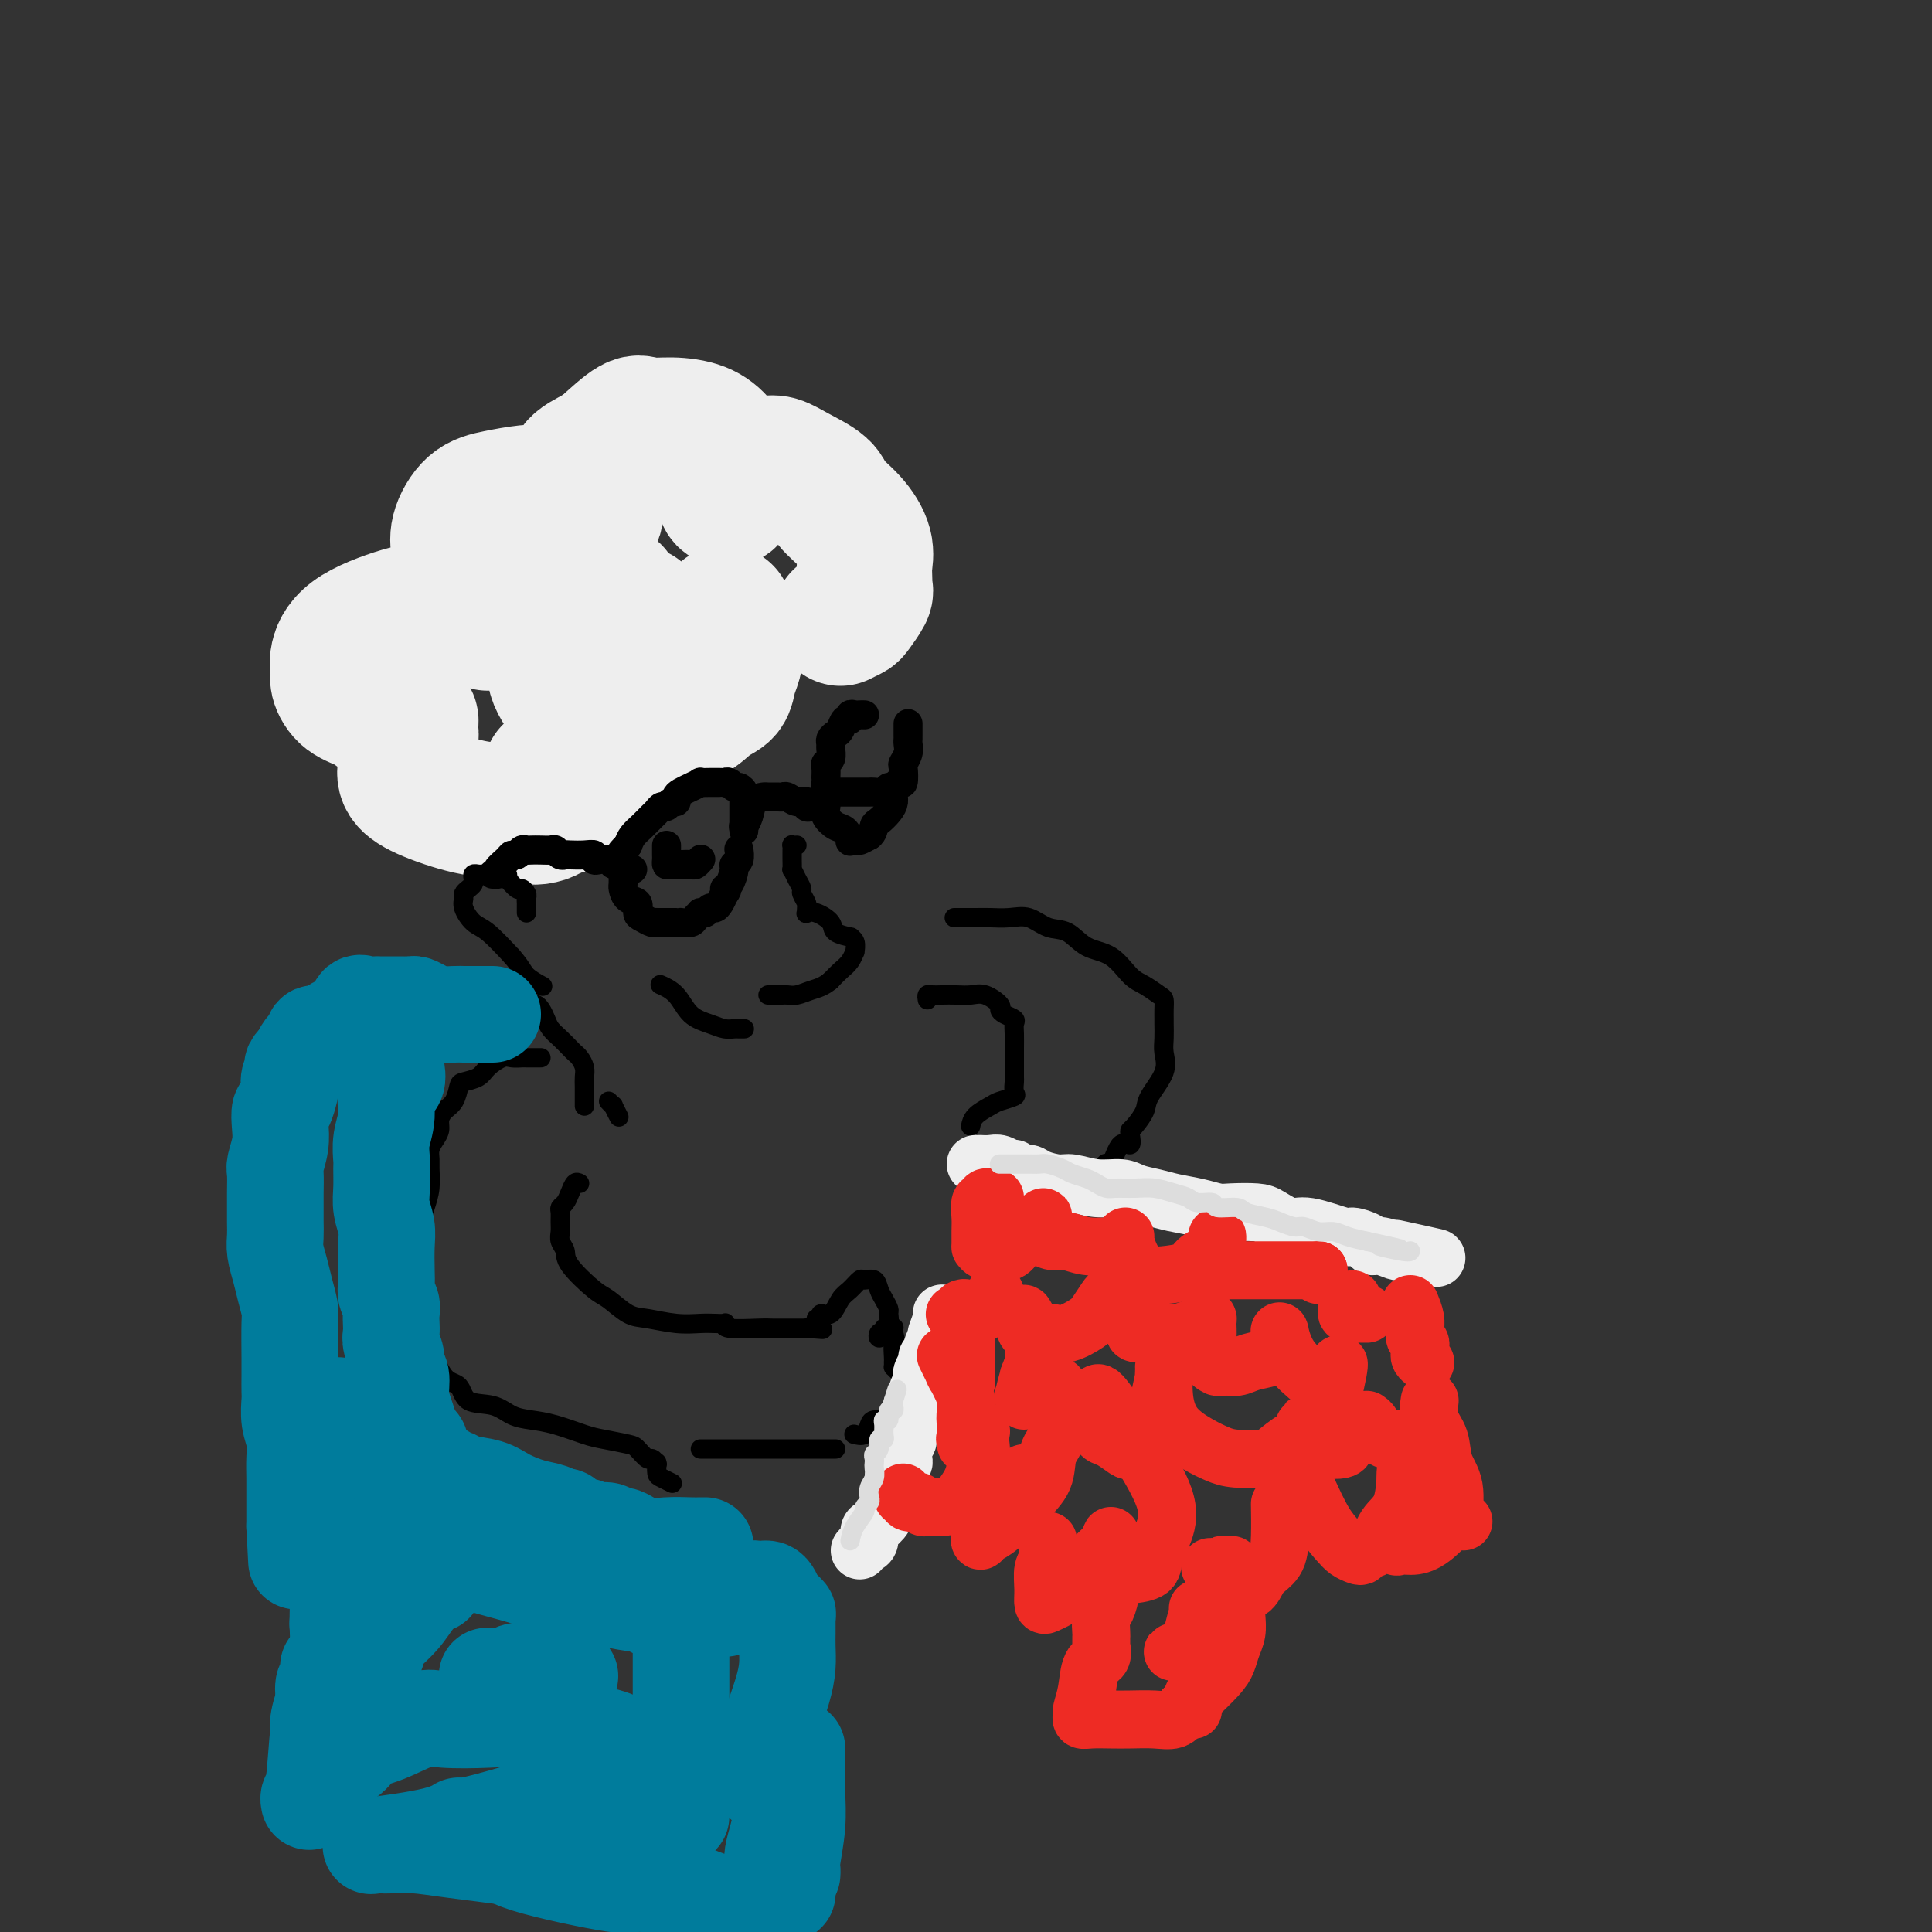 <svg viewBox='0 0 400 400' version='1.1' xmlns='http://www.w3.org/2000/svg' xmlns:xlink='http://www.w3.org/1999/xlink'><rect x="0" y="0" width="400" height="400" fill="#333333" stroke="none"/><g fill='none' stroke='rgb(238,238,238)' stroke-width='28' stroke-linecap='round' stroke-linejoin='round'><path d='M174,128c0.793,-0.394 1.585,-0.787 2,-1c0.415,-0.213 0.451,-0.245 1,-1c0.549,-0.755 1.611,-2.231 2,-3c0.389,-0.769 0.106,-0.830 0,-1c-0.106,-0.170 -0.036,-0.450 0,-1c0.036,-0.550 0.038,-1.372 0,-2c-0.038,-0.628 -0.115,-1.063 0,-2c0.115,-0.937 0.422,-2.376 0,-4c-0.422,-1.624 -1.572,-3.434 -3,-5c-1.428,-1.566 -3.133,-2.889 -4,-4c-0.867,-1.111 -0.897,-2.010 -2,-3c-1.103,-0.990 -3.279,-2.070 -5,-3c-1.721,-0.930 -2.987,-1.711 -4,-2c-1.013,-0.289 -1.773,-0.085 -3,0c-1.227,0.085 -2.921,0.053 -4,0c-1.079,-0.053 -1.544,-0.126 -2,0c-0.456,0.126 -0.903,0.453 -1,1c-0.097,0.547 0.156,1.315 0,2c-0.156,0.685 -0.720,1.286 -1,2c-0.280,0.714 -0.276,1.542 0,2c0.276,0.458 0.824,0.547 1,0c0.176,-0.547 -0.020,-1.730 0,-3c0.020,-1.270 0.255,-2.626 0,-4c-0.255,-1.374 -0.999,-2.764 -2,-4c-1.001,-1.236 -2.257,-2.317 -4,-3c-1.743,-0.683 -3.972,-0.966 -6,-1c-2.028,-0.034 -3.854,0.183 -5,0c-1.146,-0.183 -1.613,-0.767 -3,0c-1.387,0.767 -3.693,2.883 -6,5'/><path d='M125,93c-1.956,1.292 -3.845,2.023 -5,3c-1.155,0.977 -1.575,2.199 -2,4c-0.425,1.801 -0.856,4.181 -1,5c-0.144,0.819 -0.003,0.076 0,0c0.003,-0.076 -0.134,0.513 0,1c0.134,0.487 0.537,0.870 1,1c0.463,0.130 0.984,0.008 2,0c1.016,-0.008 2.528,0.099 3,0c0.472,-0.099 -0.094,-0.406 0,-1c0.094,-0.594 0.848,-1.477 0,-2c-0.848,-0.523 -3.297,-0.687 -5,-1c-1.703,-0.313 -2.660,-0.776 -4,-1c-1.340,-0.224 -3.063,-0.209 -5,0c-1.937,0.209 -4.089,0.612 -6,1c-1.911,0.388 -3.583,0.761 -5,2c-1.417,1.239 -2.581,3.344 -3,5c-0.419,1.656 -0.094,2.863 0,4c0.094,1.137 -0.041,2.203 0,4c0.041,1.797 0.260,4.324 1,6c0.740,1.676 2.003,2.501 3,3c0.997,0.499 1.730,0.673 2,1c0.270,0.327 0.077,0.808 0,1c-0.077,0.192 -0.039,0.096 0,0'/><path d='M87,127c-0.257,-0.323 -0.515,-0.646 -3,0c-2.485,0.646 -7.198,2.260 -10,4c-2.802,1.740 -3.694,3.607 -4,5c-0.306,1.393 -0.025,2.313 0,3c0.025,0.687 -0.207,1.140 0,2c0.207,0.860 0.853,2.125 2,3c1.147,0.875 2.793,1.359 4,2c1.207,0.641 1.973,1.439 3,2c1.027,0.561 2.314,0.886 3,1c0.686,0.114 0.772,0.019 1,0c0.228,-0.019 0.598,0.040 1,0c0.402,-0.040 0.836,-0.177 1,0c0.164,0.177 0.059,0.669 0,1c-0.059,0.331 -0.070,0.500 0,1c0.070,0.500 0.223,1.330 0,2c-0.223,0.670 -0.820,1.181 -1,2c-0.180,0.819 0.057,1.945 0,3c-0.057,1.055 -0.409,2.037 0,3c0.409,0.963 1.579,1.905 4,3c2.421,1.095 6.092,2.343 9,3c2.908,0.657 5.052,0.721 7,1c1.948,0.279 3.699,0.771 5,1c1.301,0.229 2.153,0.193 3,0c0.847,-0.193 1.691,-0.543 2,-1c0.309,-0.457 0.083,-1.020 0,-2c-0.083,-0.980 -0.022,-2.376 0,-3c0.022,-0.624 0.006,-0.476 0,-1c-0.006,-0.524 -0.002,-1.721 0,-2c0.002,-0.279 0.001,0.361 0,1'/><path d='M114,161c-0.001,-0.486 -0.003,0.798 0,1c0.003,0.202 0.011,-0.678 0,0c-0.011,0.678 -0.041,2.913 0,4c0.041,1.087 0.153,1.025 0,1c-0.153,-0.025 -0.571,-0.014 0,0c0.571,0.014 2.131,0.031 3,0c0.869,-0.031 1.048,-0.109 2,-1c0.952,-0.891 2.675,-2.594 4,-4c1.325,-1.406 2.250,-2.514 3,-4c0.750,-1.486 1.326,-3.350 2,-5c0.674,-1.650 1.448,-3.086 2,-4c0.552,-0.914 0.882,-1.308 1,-2c0.118,-0.692 0.022,-1.683 0,-2c-0.022,-0.317 0.029,0.041 0,1c-0.029,0.959 -0.140,2.519 0,3c0.140,0.481 0.529,-0.116 1,0c0.471,0.116 1.023,0.944 2,1c0.977,0.056 2.380,-0.659 4,-1c1.620,-0.341 3.457,-0.308 5,-1c1.543,-0.692 2.791,-2.108 4,-3c1.209,-0.892 2.377,-1.259 3,-2c0.623,-0.741 0.699,-1.855 1,-3c0.301,-1.145 0.827,-2.320 1,-3c0.173,-0.680 -0.006,-0.865 0,-2c0.006,-1.135 0.198,-3.219 0,-4c-0.198,-0.781 -0.785,-0.259 -1,0c-0.215,0.259 -0.058,0.255 -1,0c-0.942,-0.255 -2.984,-0.761 -4,-1c-1.016,-0.239 -1.004,-0.211 -1,0c0.004,0.211 0.002,0.606 0,1'/><path d='M145,131c-1.114,-0.029 -0.400,-0.103 0,0c0.400,0.103 0.486,0.381 1,0c0.514,-0.381 1.457,-1.422 2,-2c0.543,-0.578 0.685,-0.694 1,-1c0.315,-0.306 0.804,-0.802 1,-1c0.196,-0.198 0.098,-0.099 0,0'/><path d='M127,123c0.016,-0.309 0.031,-0.619 0,0c-0.031,0.619 -0.110,2.166 0,3c0.110,0.834 0.408,0.956 1,1c0.592,0.044 1.479,0.012 2,0c0.521,-0.012 0.676,-0.003 1,0c0.324,0.003 0.818,0.001 1,0c0.182,-0.001 0.052,-0.000 0,0c-0.052,0.000 -0.026,0.000 0,0'/><path d='M127,125c-0.778,0.627 -1.556,1.255 -3,2c-1.444,0.745 -3.553,1.609 -5,3c-1.447,1.391 -2.233,3.311 -3,5c-0.767,1.689 -1.514,3.147 -1,5c0.514,1.853 2.290,4.101 3,5c0.710,0.899 0.355,0.450 0,0'/></g>
<g fill='none' stroke='rgb(0,0,0)' stroke-width='6' stroke-linecap='round' stroke-linejoin='round'><path d='M179,148c-0.341,-0.009 -0.683,-0.018 -1,0c-0.317,0.018 -0.610,0.064 -1,0c-0.390,-0.064 -0.878,-0.239 -1,0c-0.122,0.239 0.121,0.890 0,1c-0.121,0.110 -0.607,-0.321 -1,0c-0.393,0.321 -0.694,1.394 -1,2c-0.306,0.606 -0.617,0.743 -1,1c-0.383,0.257 -0.838,0.632 -1,1c-0.162,0.368 -0.029,0.728 0,1c0.029,0.272 -0.045,0.458 0,1c0.045,0.542 0.208,1.442 0,2c-0.208,0.558 -0.788,0.775 -1,1c-0.212,0.225 -0.057,0.460 0,1c0.057,0.540 0.015,1.387 0,2c-0.015,0.613 -0.004,0.993 0,1c0.004,0.007 -0.001,-0.361 0,0c0.001,0.361 0.006,1.449 0,2c-0.006,0.551 -0.023,0.566 0,1c0.023,0.434 0.087,1.287 0,2c-0.087,0.713 -0.325,1.287 0,2c0.325,0.713 1.215,1.564 2,2c0.785,0.436 1.467,0.457 2,1c0.533,0.543 0.919,1.607 1,2c0.081,0.393 -0.143,0.116 0,0c0.143,-0.116 0.654,-0.070 1,0c0.346,0.070 0.527,0.163 1,0c0.473,-0.163 1.236,-0.581 2,-1'/><path d='M180,173c0.813,-0.572 0.844,-1.504 1,-2c0.156,-0.496 0.437,-0.558 1,-1c0.563,-0.442 1.408,-1.264 2,-2c0.592,-0.736 0.929,-1.385 1,-2c0.071,-0.615 -0.126,-1.197 0,-2c0.126,-0.803 0.573,-1.829 1,-2c0.427,-0.171 0.832,0.512 1,0c0.168,-0.512 0.097,-2.217 0,-3c-0.097,-0.783 -0.222,-0.642 0,-1c0.222,-0.358 0.792,-1.214 1,-2c0.208,-0.786 0.056,-1.504 0,-2c-0.056,-0.496 -0.015,-0.772 0,-1c0.015,-0.228 0.004,-0.407 0,-1c-0.004,-0.593 -0.001,-1.598 0,-2c0.001,-0.402 0.001,-0.201 0,0'/><path d='M168,167c-0.469,0.121 -0.938,0.243 -1,0c-0.062,-0.243 0.283,-0.850 0,-1c-0.283,-0.150 -1.193,0.156 -2,0c-0.807,-0.156 -1.511,-0.774 -2,-1c-0.489,-0.226 -0.765,-0.059 -1,0c-0.235,0.059 -0.430,0.011 -1,0c-0.570,-0.011 -1.515,0.015 -2,0c-0.485,-0.015 -0.508,-0.070 -1,0c-0.492,0.070 -1.451,0.266 -2,1c-0.549,0.734 -0.686,2.005 -1,3c-0.314,0.995 -0.804,1.713 -1,2c-0.196,0.287 -0.098,0.144 0,0'/><path d='M154,172c0.000,-0.439 0.000,-0.878 0,-1c-0.000,-0.122 -0.000,0.073 0,0c0.000,-0.073 0.000,-0.415 0,-1c-0.000,-0.585 -0.000,-1.414 0,-2c0.000,-0.586 0.001,-0.930 0,-1c-0.001,-0.070 -0.003,0.135 0,0c0.003,-0.135 0.012,-0.610 0,-1c-0.012,-0.390 -0.044,-0.697 0,-1c0.044,-0.303 0.166,-0.603 0,-1c-0.166,-0.397 -0.618,-0.891 -1,-1c-0.382,-0.109 -0.693,0.167 -1,0c-0.307,-0.167 -0.609,-0.777 -1,-1c-0.391,-0.223 -0.869,-0.060 -1,0c-0.131,0.060 0.086,0.015 0,0c-0.086,-0.015 -0.474,-0.001 -1,0c-0.526,0.001 -1.191,-0.011 -2,0c-0.809,0.011 -1.762,0.044 -2,0c-0.238,-0.044 0.238,-0.165 0,0c-0.238,0.165 -1.191,0.618 -2,1c-0.809,0.382 -1.474,0.695 -2,1c-0.526,0.305 -0.915,0.603 -1,1c-0.085,0.397 0.132,0.894 0,1c-0.132,0.106 -0.612,-0.180 -1,0c-0.388,0.180 -0.684,0.825 -1,1c-0.316,0.175 -0.652,-0.119 -1,0c-0.348,0.119 -0.709,0.651 -1,1c-0.291,0.349 -0.511,0.516 -1,1c-0.489,0.484 -1.247,1.284 -2,2c-0.753,0.716 -1.501,1.347 -2,2c-0.499,0.653 -0.750,1.326 -1,2'/><path d='M130,175c-2.547,2.416 -1.415,1.956 -1,2c0.415,0.044 0.111,0.593 0,1c-0.111,0.407 -0.030,0.671 0,1c0.030,0.329 0.010,0.722 0,1c-0.010,0.278 -0.009,0.441 0,1c0.009,0.559 0.026,1.516 0,2c-0.026,0.484 -0.096,0.497 0,1c0.096,0.503 0.358,1.498 1,2c0.642,0.502 1.665,0.513 2,1c0.335,0.487 -0.017,1.451 0,2c0.017,0.549 0.404,0.683 1,1c0.596,0.317 1.403,0.817 2,1c0.597,0.183 0.986,0.049 1,0c0.014,-0.049 -0.346,-0.013 0,0c0.346,0.013 1.397,0.003 2,0c0.603,-0.003 0.757,-0.000 1,0c0.243,0.000 0.576,-0.003 1,0c0.424,0.003 0.941,0.011 1,0c0.059,-0.011 -0.339,-0.042 0,0c0.339,0.042 1.414,0.156 2,0c0.586,-0.156 0.682,-0.582 1,-1c0.318,-0.418 0.859,-0.829 1,-1c0.141,-0.171 -0.117,-0.100 0,0c0.117,0.100 0.609,0.231 1,0c0.391,-0.231 0.682,-0.825 1,-1c0.318,-0.175 0.662,0.068 1,0c0.338,-0.068 0.668,-0.448 1,-1c0.332,-0.552 0.666,-1.276 1,-2'/><path d='M150,185c1.040,-1.139 0.139,-0.986 0,-1c-0.139,-0.014 0.485,-0.193 1,-1c0.515,-0.807 0.923,-2.241 1,-3c0.077,-0.759 -0.175,-0.843 0,-1c0.175,-0.157 0.778,-0.389 1,-1c0.222,-0.611 0.063,-1.603 0,-2c-0.063,-0.397 -0.032,-0.198 0,0'/><path d='M131,180c-0.333,-0.032 -0.666,-0.065 -1,0c-0.334,0.065 -0.670,0.227 -1,0c-0.330,-0.227 -0.653,-0.845 -1,-1c-0.347,-0.155 -0.719,0.151 -1,0c-0.281,-0.151 -0.472,-0.758 -1,-1c-0.528,-0.242 -1.392,-0.117 -2,0c-0.608,0.117 -0.961,0.227 -1,0c-0.039,-0.227 0.235,-0.792 0,-1c-0.235,-0.208 -0.980,-0.060 -2,0c-1.020,0.060 -2.314,0.030 -3,0c-0.686,-0.030 -0.764,-0.061 -1,0c-0.236,0.061 -0.630,0.212 -1,0c-0.370,-0.212 -0.715,-0.789 -1,-1c-0.285,-0.211 -0.510,-0.058 -1,0c-0.490,0.058 -1.244,0.019 -2,0c-0.756,-0.019 -1.512,-0.020 -2,0c-0.488,0.020 -0.707,0.060 -1,0c-0.293,-0.060 -0.661,-0.220 -1,0c-0.339,0.220 -0.650,0.819 -1,1c-0.350,0.181 -0.738,-0.057 -1,0c-0.262,0.057 -0.396,0.407 -1,1c-0.604,0.593 -1.677,1.427 -2,2c-0.323,0.573 0.105,0.885 0,1c-0.105,0.115 -0.744,0.033 -1,0c-0.256,-0.033 -0.128,-0.016 0,0'/><path d='M138,175c0.001,0.332 0.002,0.663 0,1c-0.002,0.337 -0.007,0.679 0,1c0.007,0.321 0.024,0.622 0,1c-0.024,0.378 -0.091,0.833 0,1c0.091,0.167 0.339,0.046 1,0c0.661,-0.046 1.736,-0.016 2,0c0.264,0.016 -0.283,0.018 0,0c0.283,-0.018 1.395,-0.056 2,0c0.605,0.056 0.701,0.207 1,0c0.299,-0.207 0.800,-0.774 1,-1c0.200,-0.226 0.100,-0.113 0,0'/><path d='M174,164c0.302,-0.000 0.605,-0.000 1,0c0.395,0.000 0.883,0.000 1,0c0.117,-0.000 -0.139,-0.000 0,0c0.139,0.000 0.671,0.001 1,0c0.329,-0.001 0.456,-0.004 1,0c0.544,0.004 1.505,0.015 2,0c0.495,-0.015 0.524,-0.056 1,0c0.476,0.056 1.397,0.207 2,0c0.603,-0.207 0.886,-0.774 1,-1c0.114,-0.226 0.057,-0.113 0,0'/></g>
<g fill='none' stroke='rgb(0,0,0)' stroke-width='4' stroke-linecap='round' stroke-linejoin='round'><path d='M165,175c-0.423,0.023 -0.845,0.046 -1,0c-0.155,-0.046 -0.041,-0.162 0,0c0.041,0.162 0.010,0.602 0,1c-0.010,0.398 -0.000,0.753 0,1c0.000,0.247 -0.010,0.385 0,1c0.010,0.615 0.040,1.708 0,2c-0.040,0.292 -0.151,-0.216 0,0c0.151,0.216 0.562,1.157 1,2c0.438,0.843 0.902,1.589 1,2c0.098,0.411 -0.171,0.489 0,1c0.171,0.511 0.782,1.456 1,2c0.218,0.544 0.041,0.687 0,1c-0.041,0.313 0.052,0.794 0,1c-0.052,0.206 -0.251,0.136 0,0c0.251,-0.136 0.952,-0.338 2,0c1.048,0.338 2.442,1.217 3,2c0.558,0.783 0.279,1.472 1,2c0.721,0.528 2.443,0.896 3,1c0.557,0.104 -0.049,-0.057 0,0c0.049,0.057 0.753,0.333 1,1c0.247,0.667 0.036,1.726 0,2c-0.036,0.274 0.104,-0.236 0,0c-0.104,0.236 -0.451,1.217 -1,2c-0.549,0.783 -1.300,1.366 -2,2c-0.700,0.634 -1.350,1.317 -2,2'/><path d='M172,203c-1.527,1.321 -2.843,1.622 -4,2c-1.157,0.378 -2.155,0.833 -3,1c-0.845,0.167 -1.537,0.045 -2,0c-0.463,-0.045 -0.699,-0.012 -1,0c-0.301,0.012 -0.668,0.003 -1,0c-0.332,-0.003 -0.628,-0.001 -1,0c-0.372,0.001 -0.821,0.000 -1,0c-0.179,-0.000 -0.090,-0.000 0,0'/><path d='M154,213c0.095,-0.002 0.189,-0.003 0,0c-0.189,0.003 -0.662,0.011 -1,0c-0.338,-0.011 -0.540,-0.040 -1,0c-0.460,0.040 -1.178,0.151 -2,0c-0.822,-0.151 -1.748,-0.562 -3,-1c-1.252,-0.438 -2.830,-0.901 -4,-2c-1.170,-1.099 -1.930,-2.834 -3,-4c-1.070,-1.166 -2.448,-1.762 -3,-2c-0.552,-0.238 -0.276,-0.119 0,0'/><path d='M109,189c-0.002,-0.334 -0.004,-0.668 0,-1c0.004,-0.332 0.013,-0.661 0,-1c-0.013,-0.339 -0.050,-0.687 0,-1c0.050,-0.313 0.185,-0.591 0,-1c-0.185,-0.409 -0.690,-0.951 -1,-1c-0.310,-0.049 -0.426,0.393 -1,0c-0.574,-0.393 -1.605,-1.622 -2,-2c-0.395,-0.378 -0.152,0.095 0,0c0.152,-0.095 0.213,-0.757 0,-1c-0.213,-0.243 -0.701,-0.065 -1,0c-0.299,0.065 -0.409,0.018 -1,0c-0.591,-0.018 -1.665,-0.006 -2,0c-0.335,0.006 0.068,0.004 0,0c-0.068,-0.004 -0.606,-0.012 -1,0c-0.394,0.012 -0.644,0.045 -1,0c-0.356,-0.045 -0.817,-0.167 -1,0c-0.183,0.167 -0.087,0.621 0,1c0.087,0.379 0.165,0.681 0,1c-0.165,0.319 -0.575,0.656 -1,1c-0.425,0.344 -0.867,0.695 -1,1c-0.133,0.305 0.042,0.565 0,1c-0.042,0.435 -0.300,1.044 0,2c0.300,0.956 1.158,2.257 2,3c0.842,0.743 1.669,0.926 3,2c1.331,1.074 3.165,3.037 5,5'/><path d='M106,198c2.048,2.333 2.167,3.167 3,4c0.833,0.833 2.381,1.667 3,2c0.619,0.333 0.310,0.167 0,0'/><path d='M110,208c0.335,-0.065 0.670,-0.131 1,0c0.330,0.131 0.655,0.458 1,1c0.345,0.542 0.708,1.297 1,2c0.292,0.703 0.512,1.353 1,2c0.488,0.647 1.245,1.289 2,2c0.755,0.711 1.509,1.489 2,2c0.491,0.511 0.720,0.756 1,1c0.280,0.244 0.611,0.489 1,1c0.389,0.511 0.836,1.288 1,2c0.164,0.712 0.044,1.357 0,2c-0.044,0.643 -0.012,1.283 0,2c0.012,0.717 0.003,1.512 0,2c-0.003,0.488 -0.001,0.670 0,1c0.001,0.330 0.000,0.809 0,1c-0.000,0.191 -0.000,0.096 0,0'/><path d='M126,228c0.452,0.482 0.905,0.964 1,1c0.095,0.036 -0.167,-0.375 0,0c0.167,0.375 0.762,1.536 1,2c0.238,0.464 0.119,0.232 0,0'/><path d='M112,219c-0.302,-0.000 -0.605,-0.000 -1,0c-0.395,0.000 -0.883,0.000 -1,0c-0.117,-0.000 0.135,-0.002 0,0c-0.135,0.002 -0.659,0.006 -1,0c-0.341,-0.006 -0.499,-0.023 -1,0c-0.501,0.023 -1.346,0.087 -2,0c-0.654,-0.087 -1.117,-0.323 -2,0c-0.883,0.323 -2.186,1.207 -3,2c-0.814,0.793 -1.139,1.497 -2,2c-0.861,0.503 -2.259,0.806 -3,1c-0.741,0.194 -0.825,0.278 -1,1c-0.175,0.722 -0.442,2.080 -1,3c-0.558,0.920 -1.407,1.401 -2,2c-0.593,0.599 -0.929,1.316 -1,2c-0.071,0.684 0.124,1.336 0,2c-0.124,0.664 -0.569,1.339 -1,2c-0.431,0.661 -0.850,1.310 -1,2c-0.150,0.690 -0.030,1.423 0,2c0.030,0.577 -0.030,0.997 0,2c0.030,1.003 0.152,2.589 0,4c-0.152,1.411 -0.577,2.646 -1,4c-0.423,1.354 -0.846,2.827 -1,4c-0.154,1.173 -0.041,2.047 0,3c0.041,0.953 0.011,1.985 0,3c-0.011,1.015 -0.003,2.011 0,3c0.003,0.989 0.001,1.969 0,3c-0.001,1.031 -0.000,2.111 0,3c0.000,0.889 0.000,1.585 0,3c-0.000,1.415 -0.000,3.547 0,5c0.000,1.453 0.000,2.226 0,3'/><path d='M87,280c0.316,4.026 1.105,1.091 2,1c0.895,-0.091 1.894,2.662 3,4c1.106,1.338 2.318,1.262 3,2c0.682,0.738 0.834,2.291 2,3c1.166,0.709 3.348,0.575 5,1c1.652,0.425 2.775,1.409 4,2c1.225,0.591 2.552,0.789 4,1c1.448,0.211 3.017,0.437 5,1c1.983,0.563 4.381,1.465 6,2c1.619,0.535 2.461,0.703 4,1c1.539,0.297 3.775,0.724 5,1c1.225,0.276 1.438,0.400 2,1c0.562,0.600 1.471,1.676 2,2c0.529,0.324 0.677,-0.102 1,0c0.323,0.102 0.820,0.734 1,1c0.180,0.266 0.041,0.166 0,0c-0.041,-0.166 0.014,-0.398 0,0c-0.014,0.398 -0.096,1.426 0,2c0.096,0.574 0.372,0.693 1,1c0.628,0.307 1.608,0.802 2,1c0.392,0.198 0.196,0.099 0,0'/><path d='M120,245c-0.332,-0.173 -0.663,-0.345 -1,0c-0.337,0.345 -0.679,1.209 -1,2c-0.321,0.791 -0.622,1.510 -1,2c-0.378,0.490 -0.834,0.750 -1,1c-0.166,0.250 -0.040,0.489 0,1c0.040,0.511 -0.004,1.292 0,2c0.004,0.708 0.056,1.342 0,2c-0.056,0.658 -0.221,1.340 0,2c0.221,0.660 0.828,1.298 1,2c0.172,0.702 -0.091,1.469 1,3c1.091,1.531 3.536,3.825 5,5c1.464,1.175 1.946,1.229 3,2c1.054,0.771 2.680,2.259 4,3c1.320,0.741 2.333,0.735 4,1c1.667,0.265 3.988,0.802 6,1c2.012,0.198 3.714,0.057 5,0c1.286,-0.057 2.154,-0.029 3,0c0.846,0.029 1.668,0.060 2,0c0.332,-0.060 0.173,-0.212 0,0c-0.173,0.212 -0.359,0.789 1,1c1.359,0.211 4.262,0.057 6,0c1.738,-0.057 2.310,-0.015 3,0c0.690,0.015 1.497,0.004 2,0c0.503,-0.004 0.702,-0.001 1,0c0.298,0.001 0.696,0.000 1,0c0.304,-0.000 0.516,-0.000 1,0c0.484,0.000 1.242,0.000 2,0'/><path d='M167,275c5.978,0.467 2.422,0.133 1,0c-1.422,-0.133 -0.711,-0.067 0,0'/><path d='M145,300c0.260,0.000 0.521,0.000 1,0c0.479,0.000 1.178,0.000 2,0c0.822,0.000 1.769,0.000 2,0c0.231,0.000 -0.252,0.000 0,0c0.252,-0.000 1.241,0.000 2,0c0.759,0.000 1.289,0.000 2,0c0.711,0.000 1.602,0.000 4,0c2.398,0.000 6.303,0.000 9,0c2.697,0.000 4.188,-0.000 5,0c0.812,0.000 0.946,0.000 1,0c0.054,0.000 0.027,0.000 0,0'/><path d='M169,273c0.470,0.134 0.941,0.269 1,0c0.059,-0.269 -0.292,-0.941 0,-1c0.292,-0.059 1.229,0.496 2,0c0.771,-0.496 1.376,-2.044 2,-3c0.624,-0.956 1.266,-1.322 2,-2c0.734,-0.678 1.558,-1.668 2,-2c0.442,-0.332 0.500,-0.005 1,0c0.500,0.005 1.440,-0.312 2,0c0.560,0.312 0.740,1.253 1,2c0.260,0.747 0.602,1.299 1,2c0.398,0.701 0.854,1.549 1,2c0.146,0.451 -0.017,0.504 0,1c0.017,0.496 0.214,1.436 0,2c-0.214,0.564 -0.839,0.753 -1,1c-0.161,0.247 0.142,0.550 0,1c-0.142,0.450 -0.728,1.045 -1,1c-0.272,-0.045 -0.231,-0.731 0,-1c0.231,-0.269 0.650,-0.122 1,0c0.350,0.122 0.630,0.218 1,0c0.370,-0.218 0.830,-0.751 1,-1c0.170,-0.249 0.048,-0.214 0,0c-0.048,0.214 -0.024,0.607 0,1'/><path d='M185,276c0.619,1.984 0.165,1.445 0,2c-0.165,0.555 -0.042,2.204 0,3c0.042,0.796 0.004,0.739 0,1c-0.004,0.261 0.027,0.840 0,1c-0.027,0.160 -0.113,-0.098 0,0c0.113,0.098 0.423,0.554 1,1c0.577,0.446 1.419,0.883 2,1c0.581,0.117 0.900,-0.086 1,0c0.100,0.086 -0.018,0.460 0,1c0.018,0.540 0.171,1.245 0,2c-0.171,0.755 -0.665,1.561 -1,2c-0.335,0.439 -0.510,0.512 -1,1c-0.490,0.488 -1.296,1.392 -2,2c-0.704,0.608 -1.306,0.919 -2,1c-0.694,0.081 -1.479,-0.070 -2,0c-0.521,0.070 -0.779,0.359 -1,1c-0.221,0.641 -0.406,1.634 -1,2c-0.594,0.366 -1.598,0.105 -2,0c-0.402,-0.105 -0.201,-0.052 0,0'/><path d='M192,207c-0.072,-0.422 -0.143,-0.845 0,-1c0.143,-0.155 0.502,-0.043 1,0c0.498,0.043 1.136,0.018 2,0c0.864,-0.018 1.954,-0.030 3,0c1.046,0.030 2.047,0.102 3,0c0.953,-0.102 1.856,-0.378 3,0c1.144,0.378 2.527,1.410 3,2c0.473,0.590 0.036,0.738 0,1c-0.036,0.262 0.330,0.640 1,1c0.670,0.360 1.644,0.704 2,1c0.356,0.296 0.095,0.545 0,1c-0.095,0.455 -0.025,1.115 0,2c0.025,0.885 0.006,1.995 0,3c-0.006,1.005 0.001,1.904 0,3c-0.001,1.096 -0.010,2.388 0,3c0.010,0.612 0.040,0.545 0,1c-0.040,0.455 -0.151,1.434 0,2c0.151,0.566 0.562,0.719 0,1c-0.562,0.281 -2.098,0.688 -3,1c-0.902,0.312 -1.170,0.527 -2,1c-0.830,0.473 -2.224,1.204 -3,2c-0.776,0.796 -0.936,1.656 -1,2c-0.064,0.344 -0.032,0.172 0,0'/><path d='M198,190c-0.388,-0.001 -0.775,-0.002 0,0c0.775,0.002 2.713,0.008 4,0c1.287,-0.008 1.922,-0.029 3,0c1.078,0.029 2.597,0.109 4,0c1.403,-0.109 2.689,-0.407 4,0c1.311,0.407 2.648,1.520 4,2c1.352,0.480 2.721,0.327 4,1c1.279,0.673 2.468,2.173 4,3c1.532,0.827 3.405,0.980 5,2c1.595,1.020 2.911,2.906 4,4c1.089,1.094 1.952,1.397 3,2c1.048,0.603 2.281,1.508 3,2c0.719,0.492 0.925,0.572 1,1c0.075,0.428 0.019,1.205 0,2c-0.019,0.795 -0.002,1.607 0,2c0.002,0.393 -0.010,0.367 0,1c0.010,0.633 0.043,1.926 0,3c-0.043,1.074 -0.162,1.930 0,3c0.162,1.070 0.604,2.353 0,4c-0.604,1.647 -2.253,3.658 -3,5c-0.747,1.342 -0.591,2.014 -1,3c-0.409,0.986 -1.383,2.284 -2,3c-0.617,0.716 -0.876,0.848 -1,1c-0.124,0.152 -0.114,0.324 0,1c0.114,0.676 0.332,1.855 0,2c-0.332,0.145 -1.213,-0.745 -2,0c-0.787,0.745 -1.481,3.124 -2,4c-0.519,0.876 -0.863,0.250 -1,0c-0.137,-0.250 -0.069,-0.125 0,0'/></g>
<g fill='none' stroke='rgb(238,238,238)' stroke-width='12' stroke-linecap='round' stroke-linejoin='round'><path d='M178,321c0.305,-0.365 0.610,-0.730 1,-1c0.390,-0.270 0.864,-0.445 1,-1c0.136,-0.555 -0.065,-1.489 0,-2c0.065,-0.511 0.395,-0.598 1,-1c0.605,-0.402 1.485,-1.120 2,-2c0.515,-0.880 0.663,-1.924 1,-3c0.337,-1.076 0.861,-2.185 1,-3c0.139,-0.815 -0.108,-1.334 0,-2c0.108,-0.666 0.569,-1.477 1,-2c0.431,-0.523 0.831,-0.759 1,-1c0.169,-0.241 0.105,-0.487 0,-1c-0.105,-0.513 -0.253,-1.292 0,-2c0.253,-0.708 0.905,-1.344 1,-2c0.095,-0.656 -0.368,-1.330 0,-2c0.368,-0.670 1.566,-1.335 2,-2c0.434,-0.665 0.102,-1.330 0,-2c-0.102,-0.670 0.024,-1.344 0,-2c-0.024,-0.656 -0.199,-1.293 0,-2c0.199,-0.707 0.770,-1.485 1,-2c0.230,-0.515 0.118,-0.768 0,-1c-0.118,-0.232 -0.243,-0.443 0,-1c0.243,-0.557 0.852,-1.462 1,-2c0.148,-0.538 -0.167,-0.711 0,-1c0.167,-0.289 0.814,-0.693 1,-1c0.186,-0.307 -0.090,-0.516 0,-1c0.090,-0.484 0.545,-1.242 1,-2'/><path d='M194,277c2.410,-6.868 0.436,-2.036 0,-1c-0.436,1.036 0.667,-1.722 1,-3c0.333,-1.278 -0.103,-1.075 0,-1c0.103,0.075 0.744,0.021 1,0c0.256,-0.021 0.128,-0.011 0,0'/><path d='M202,241c0.471,0.002 0.942,0.005 1,0c0.058,-0.005 -0.297,-0.016 0,0c0.297,0.016 1.244,0.061 2,0c0.756,-0.061 1.319,-0.227 2,0c0.681,0.227 1.479,0.848 2,1c0.521,0.152 0.766,-0.165 1,0c0.234,0.165 0.459,0.814 1,1c0.541,0.186 1.399,-0.090 2,0c0.601,0.090 0.944,0.545 2,1c1.056,0.455 2.823,0.909 4,1c1.177,0.091 1.763,-0.183 3,0c1.237,0.183 3.123,0.823 5,1c1.877,0.177 3.744,-0.107 5,0c1.256,0.107 1.901,0.607 3,1c1.099,0.393 2.651,0.680 4,1c1.349,0.320 2.494,0.674 4,1c1.506,0.326 3.374,0.625 5,1c1.626,0.375 3.009,0.827 4,1c0.991,0.173 1.591,0.069 3,0c1.409,-0.069 3.628,-0.102 5,0c1.372,0.102 1.895,0.338 3,1c1.105,0.662 2.790,1.749 4,2c1.210,0.251 1.945,-0.335 4,0c2.055,0.335 5.431,1.591 7,2c1.569,0.409 1.331,-0.030 2,0c0.669,0.030 2.246,0.530 3,1c0.754,0.470 0.687,0.909 1,1c0.313,0.091 1.007,-0.168 2,0c0.993,0.168 2.284,0.762 3,1c0.716,0.238 0.858,0.119 1,0'/><path d='M290,259c13.911,2.800 4.689,0.800 1,0c-3.689,-0.800 -1.844,-0.400 0,0'/></g>
<g fill='none' stroke='rgb(238,43,36)' stroke-width='12' stroke-linecap='round' stroke-linejoin='round'><path d='M187,309c-0.130,0.452 -0.260,0.905 0,1c0.260,0.095 0.910,-0.167 1,0c0.090,0.167 -0.379,0.763 0,1c0.379,0.237 1.607,0.116 2,0c0.393,-0.116 -0.047,-0.227 0,0c0.047,0.227 0.581,0.793 1,1c0.419,0.207 0.722,0.057 1,0c0.278,-0.057 0.533,-0.020 1,0c0.467,0.020 1.148,0.024 2,0c0.852,-0.024 1.874,-0.075 3,-1c1.126,-0.925 2.354,-2.724 3,-4c0.646,-1.276 0.710,-2.030 1,-3c0.290,-0.970 0.805,-2.155 1,-3c0.195,-0.845 0.068,-1.348 0,-2c-0.068,-0.652 -0.078,-1.453 0,-2c0.078,-0.547 0.245,-0.841 0,-1c-0.245,-0.159 -0.903,-0.182 -1,0c-0.097,0.182 0.366,0.569 0,1c-0.366,0.431 -1.562,0.906 -2,1c-0.438,0.094 -0.117,-0.191 0,0c0.117,0.191 0.032,0.859 0,1c-0.032,0.141 -0.009,-0.245 0,-1c0.009,-0.755 0.005,-1.877 0,-3'/><path d='M200,295c-0.374,-1.821 0.190,-3.372 0,-5c-0.190,-1.628 -1.134,-3.332 -2,-5c-0.866,-1.668 -1.655,-3.299 -2,-4c-0.345,-0.701 -0.246,-0.471 0,0c0.246,0.471 0.640,1.183 1,2c0.360,0.817 0.685,1.739 1,2c0.315,0.261 0.620,-0.137 1,0c0.380,0.137 0.834,0.810 1,1c0.166,0.190 0.045,-0.103 0,-1c-0.045,-0.897 -0.012,-2.397 0,-3c0.012,-0.603 0.004,-0.309 0,-1c-0.004,-0.691 -0.004,-2.368 0,-4c0.004,-1.632 0.012,-3.218 0,-4c-0.012,-0.782 -0.044,-0.759 0,-1c0.044,-0.241 0.165,-0.744 0,-1c-0.165,-0.256 -0.617,-0.263 -1,0c-0.383,0.263 -0.699,0.797 -1,1c-0.301,0.203 -0.589,0.075 0,0c0.589,-0.075 2.053,-0.097 3,0c0.947,0.097 1.378,0.315 2,0c0.622,-0.315 1.437,-1.162 2,-2c0.563,-0.838 0.875,-1.668 1,-2c0.125,-0.332 0.062,-0.166 0,0'/><path d='M206,248c-0.301,0.036 -0.603,0.071 -1,0c-0.397,-0.071 -0.891,-0.249 -1,0c-0.109,0.249 0.167,0.926 0,1c-0.167,0.074 -0.777,-0.454 -1,0c-0.223,0.454 -0.059,1.891 0,3c0.059,1.109 0.011,1.890 0,3c-0.011,1.110 0.013,2.548 0,3c-0.013,0.452 -0.064,-0.082 0,0c0.064,0.082 0.245,0.779 1,1c0.755,0.221 2.086,-0.035 3,0c0.914,0.035 1.410,0.360 2,0c0.590,-0.360 1.272,-1.406 2,-2c0.728,-0.594 1.501,-0.737 2,-1c0.499,-0.263 0.722,-0.645 1,-1c0.278,-0.355 0.610,-0.682 1,-1c0.390,-0.318 0.837,-0.628 1,-1c0.163,-0.372 0.042,-0.805 0,-1c-0.042,-0.195 -0.006,-0.153 0,0c0.006,0.153 -0.018,0.418 0,1c0.018,0.582 0.078,1.480 0,2c-0.078,0.520 -0.294,0.661 0,1c0.294,0.339 1.097,0.875 2,1c0.903,0.125 1.906,-0.163 3,0c1.094,0.163 2.279,0.776 4,1c1.721,0.224 3.977,0.060 5,0c1.023,-0.060 0.814,-0.016 1,0c0.186,0.016 0.767,0.005 1,0c0.233,-0.005 0.116,-0.002 0,0'/><path d='M233,256c-0.065,0.166 -0.130,0.332 0,1c0.130,0.668 0.455,1.837 1,3c0.545,1.163 1.310,2.320 2,3c0.690,0.680 1.306,0.884 2,1c0.694,0.116 1.468,0.144 3,0c1.532,-0.144 3.822,-0.461 5,-1c1.178,-0.539 1.244,-1.300 2,-2c0.756,-0.700 2.203,-1.339 3,-2c0.797,-0.661 0.945,-1.344 1,-2c0.055,-0.656 0.018,-1.286 0,-1c-0.018,0.286 -0.017,1.488 0,2c0.017,0.512 0.050,0.333 0,1c-0.050,0.667 -0.183,2.179 0,3c0.183,0.821 0.680,0.952 1,1c0.320,0.048 0.461,0.013 1,0c0.539,-0.013 1.476,-0.003 2,0c0.524,0.003 0.634,0.001 1,0c0.366,-0.001 0.988,-0.000 2,0c1.012,0.000 2.415,0.000 4,0c1.585,-0.000 3.353,-0.000 5,0c1.647,0.000 3.174,0.000 4,0c0.826,-0.000 0.950,-0.000 1,0c0.050,0.000 0.025,0.000 0,0'/><path d='M273,263c0.000,0.417 0.000,0.833 0,1c0.000,0.167 0.000,0.083 0,0'/><path d='M212,305c-0.050,0.315 -0.100,0.630 0,1c0.100,0.370 0.349,0.795 0,1c-0.349,0.205 -1.295,0.189 -2,1c-0.705,0.811 -1.168,2.449 -2,4c-0.832,1.551 -2.034,3.015 -3,4c-0.966,0.985 -1.698,1.493 -2,2c-0.302,0.507 -0.175,1.015 0,1c0.175,-0.015 0.399,-0.552 1,-1c0.601,-0.448 1.580,-0.808 3,-2c1.420,-1.192 3.280,-3.218 5,-5c1.720,-1.782 3.298,-3.320 4,-5c0.702,-1.680 0.528,-3.500 1,-5c0.472,-1.500 1.591,-2.679 2,-4c0.409,-1.321 0.108,-2.785 0,-4c-0.108,-1.215 -0.022,-2.182 0,-3c0.022,-0.818 -0.019,-1.489 0,-2c0.019,-0.511 0.099,-0.862 0,-1c-0.099,-0.138 -0.376,-0.061 -1,0c-0.624,0.061 -1.593,0.107 -2,0c-0.407,-0.107 -0.250,-0.366 -1,0c-0.750,0.366 -2.407,1.356 -3,2c-0.593,0.644 -0.121,0.943 0,1c0.121,0.057 -0.108,-0.126 0,-1c0.108,-0.874 0.554,-2.437 1,-4'/><path d='M213,285c0.369,-1.111 0.793,-1.888 1,-3c0.207,-1.112 0.199,-2.559 0,-4c-0.199,-1.441 -0.588,-2.876 -1,-4c-0.412,-1.124 -0.847,-1.937 -1,-2c-0.153,-0.063 -0.025,0.624 0,1c0.025,0.376 -0.052,0.442 0,1c0.052,0.558 0.234,1.607 1,2c0.766,0.393 2.116,0.129 3,0c0.884,-0.129 1.301,-0.122 2,0c0.699,0.122 1.679,0.358 3,0c1.321,-0.358 2.984,-1.311 4,-2c1.016,-0.689 1.386,-1.113 2,-2c0.614,-0.887 1.474,-2.235 2,-3c0.526,-0.765 0.719,-0.945 1,-1c0.281,-0.055 0.648,0.015 1,0c0.352,-0.015 0.687,-0.117 1,0c0.313,0.117 0.604,0.452 1,1c0.396,0.548 0.896,1.310 1,2c0.104,0.690 -0.189,1.309 0,2c0.189,0.691 0.858,1.455 1,2c0.142,0.545 -0.245,0.870 0,1c0.245,0.130 1.123,0.065 2,0'/><path d='M237,276c1.041,1.224 1.144,0.285 2,0c0.856,-0.285 2.464,0.083 4,0c1.536,-0.083 3.001,-0.617 4,-1c0.999,-0.383 1.534,-0.615 2,-1c0.466,-0.385 0.864,-0.922 1,-1c0.136,-0.078 0.010,0.305 0,1c-0.010,0.695 0.098,1.704 0,3c-0.098,1.296 -0.400,2.880 0,4c0.400,1.120 1.504,1.776 2,2c0.496,0.224 0.385,0.017 1,0c0.615,-0.017 1.954,0.156 3,0c1.046,-0.156 1.797,-0.639 3,-1c1.203,-0.361 2.857,-0.598 4,-1c1.143,-0.402 1.773,-0.969 2,-2c0.227,-1.031 0.049,-2.527 0,-3c-0.049,-0.473 0.032,0.076 0,0c-0.032,-0.076 -0.176,-0.777 0,0c0.176,0.777 0.673,3.032 2,5c1.327,1.968 3.484,3.648 5,5c1.516,1.352 2.393,2.376 3,3c0.607,0.624 0.946,0.848 1,1c0.054,0.152 -0.178,0.233 0,-1c0.178,-1.233 0.765,-3.781 1,-5c0.235,-1.219 0.117,-1.110 0,-1'/><path d='M277,283c0.333,-1.000 0.167,-0.500 0,0'/><path d='M217,319c-0.002,0.439 -0.004,0.878 0,1c0.004,0.122 0.015,-0.075 0,0c-0.015,0.075 -0.057,0.420 0,1c0.057,0.580 0.214,1.396 0,2c-0.214,0.604 -0.797,0.996 -1,2c-0.203,1.004 -0.025,2.619 0,4c0.025,1.381 -0.101,2.526 0,3c0.101,0.474 0.430,0.276 1,0c0.570,-0.276 1.382,-0.629 2,-1c0.618,-0.371 1.041,-0.761 2,-2c0.959,-1.239 2.453,-3.326 4,-5c1.547,-1.674 3.147,-2.933 4,-4c0.853,-1.067 0.960,-1.942 1,-2c0.040,-0.058 0.012,0.702 0,2c-0.012,1.298 -0.010,3.133 0,4c0.010,0.867 0.028,0.767 0,1c-0.028,0.233 -0.100,0.801 0,1c0.100,0.199 0.373,0.029 1,0c0.627,-0.029 1.609,0.084 3,0c1.391,-0.084 3.193,-0.363 4,-1c0.807,-0.637 0.620,-1.631 1,-3c0.380,-1.369 1.328,-3.113 2,-5c0.672,-1.887 1.070,-3.917 0,-7c-1.070,-3.083 -3.606,-7.218 -6,-11c-2.394,-3.782 -4.644,-7.211 -6,-9c-1.356,-1.789 -1.816,-1.940 -2,-1c-0.184,0.940 -0.092,2.970 0,5'/><path d='M227,294c-0.158,1.269 0.447,2.442 1,3c0.553,0.558 1.055,0.502 2,1c0.945,0.498 2.333,1.551 3,2c0.667,0.449 0.614,0.296 1,0c0.386,-0.296 1.213,-0.734 2,-1c0.787,-0.266 1.535,-0.361 2,-1c0.465,-0.639 0.646,-1.821 1,-3c0.354,-1.179 0.880,-2.354 1,-3c0.120,-0.646 -0.165,-0.762 0,-2c0.165,-1.238 0.780,-3.599 1,-5c0.220,-1.401 0.046,-1.844 0,-2c-0.046,-0.156 0.035,-0.025 0,1c-0.035,1.025 -0.186,2.944 0,5c0.186,2.056 0.709,4.250 2,6c1.291,1.750 3.351,3.056 5,4c1.649,0.944 2.886,1.524 4,2c1.114,0.476 2.106,0.846 4,1c1.894,0.154 4.690,0.091 6,0c1.310,-0.091 1.136,-0.211 2,-1c0.864,-0.789 2.767,-2.247 4,-3c1.233,-0.753 1.794,-0.800 2,-1c0.206,-0.200 0.055,-0.554 0,-1c-0.055,-0.446 -0.016,-0.985 0,-1c0.016,-0.015 0.008,0.492 0,1'/><path d='M270,296c1.266,-0.751 0.430,0.373 0,1c-0.430,0.627 -0.455,0.758 0,1c0.455,0.242 1.388,0.594 2,1c0.612,0.406 0.901,0.867 1,1c0.099,0.133 0.006,-0.062 1,0c0.994,0.062 3.075,0.381 4,0c0.925,-0.381 0.693,-1.461 1,-2c0.307,-0.539 1.153,-0.537 2,-1c0.847,-0.463 1.694,-1.390 2,-2c0.306,-0.610 0.069,-0.903 0,-1c-0.069,-0.097 0.028,0.002 0,0c-0.028,-0.002 -0.182,-0.106 0,0c0.182,0.106 0.699,0.421 1,1c0.301,0.579 0.385,1.423 1,2c0.615,0.577 1.761,0.887 2,1c0.239,0.113 -0.430,0.030 0,0c0.430,-0.030 1.958,-0.008 3,0c1.042,0.008 1.599,0.002 2,0c0.401,-0.002 0.646,-0.001 1,0c0.354,0.001 0.815,0.000 1,0c0.185,-0.000 0.092,-0.000 0,0'/><path d='M230,323c0.006,0.401 0.012,0.802 0,1c-0.012,0.198 -0.042,0.193 0,1c0.042,0.807 0.155,2.425 0,4c-0.155,1.575 -0.577,3.108 -1,4c-0.423,0.892 -0.845,1.144 -1,2c-0.155,0.856 -0.042,2.315 0,3c0.042,0.685 0.013,0.597 0,1c-0.013,0.403 -0.010,1.299 0,2c0.010,0.701 0.028,1.208 0,1c-0.028,-0.208 -0.102,-1.131 0,-1c0.102,0.131 0.382,1.316 0,2c-0.382,0.684 -1.424,0.867 -2,2c-0.576,1.133 -0.686,3.218 -1,5c-0.314,1.782 -0.832,3.262 -1,4c-0.168,0.738 0.015,0.734 0,1c-0.015,0.266 -0.227,0.803 0,1c0.227,0.197 0.894,0.054 2,0c1.106,-0.054 2.653,-0.020 4,0c1.347,0.020 2.495,0.026 4,0c1.505,-0.026 3.367,-0.084 5,0c1.633,0.084 3.038,0.310 4,0c0.962,-0.310 1.481,-1.155 2,-2'/><path d='M245,354c3.500,0.000 1.750,0.000 0,0'/><path d='M247,351c0.077,-0.190 0.154,-0.381 0,0c-0.154,0.381 -0.540,1.333 -1,2c-0.460,0.667 -0.996,1.049 -1,1c-0.004,-0.049 0.524,-0.530 1,-1c0.476,-0.470 0.902,-0.930 2,-2c1.098,-1.070 2.869,-2.752 4,-4c1.131,-1.248 1.623,-2.063 2,-3c0.377,-0.937 0.638,-1.995 1,-3c0.362,-1.005 0.826,-1.958 1,-3c0.174,-1.042 0.058,-2.171 0,-3c-0.058,-0.829 -0.058,-1.356 0,-2c0.058,-0.644 0.173,-1.406 0,-2c-0.173,-0.594 -0.635,-1.019 -1,-2c-0.365,-0.981 -0.634,-2.516 -1,-3c-0.366,-0.484 -0.829,0.084 -1,0c-0.171,-0.084 -0.049,-0.821 0,-1c0.049,-0.179 0.024,0.201 0,0c-0.024,-0.201 -0.048,-0.982 0,-1c0.048,-0.018 0.167,0.726 0,1c-0.167,0.274 -0.619,0.078 -1,0c-0.381,-0.078 -0.690,-0.039 -1,0'/><path d='M251,325c-0.833,-1.000 -0.417,-0.500 0,0'/><path d='M248,333c0.128,-0.014 0.256,-0.028 0,1c-0.256,1.028 -0.895,3.099 -1,4c-0.105,0.901 0.325,0.634 0,1c-0.325,0.366 -1.404,1.366 -2,2c-0.596,0.634 -0.709,0.902 -1,1c-0.291,0.098 -0.758,0.026 -1,0c-0.242,-0.026 -0.257,-0.007 0,0c0.257,0.007 0.788,0.002 1,0c0.212,-0.002 0.106,-0.001 0,0'/><path d='M255,324c0.009,0.395 0.017,0.790 0,2c-0.017,1.210 -0.061,3.234 0,4c0.061,0.766 0.227,0.273 1,0c0.773,-0.273 2.155,-0.326 3,-1c0.845,-0.674 1.155,-1.968 2,-3c0.845,-1.032 2.227,-1.802 3,-3c0.773,-1.198 0.939,-2.822 1,-5c0.061,-2.178 0.017,-4.908 0,-6c-0.017,-1.092 -0.009,-0.546 0,0'/><path d='M270,307c0.162,0.273 0.323,0.546 1,2c0.677,1.454 1.869,4.089 3,6c1.131,1.911 2.200,3.097 3,4c0.800,0.903 1.331,1.524 2,2c0.669,0.476 1.476,0.809 2,1c0.524,0.191 0.763,0.242 1,0c0.237,-0.242 0.470,-0.776 1,-1c0.530,-0.224 1.358,-0.139 2,-1c0.642,-0.861 1.100,-2.668 2,-4c0.900,-1.332 2.242,-2.189 3,-4c0.758,-1.811 0.932,-4.575 1,-6c0.068,-1.425 0.029,-1.512 0,-1c-0.029,0.512 -0.047,1.623 0,2c0.047,0.377 0.158,0.020 0,1c-0.158,0.980 -0.584,3.297 -1,5c-0.416,1.703 -0.822,2.793 -1,4c-0.178,1.207 -0.128,2.533 0,3c0.128,0.467 0.333,0.075 1,0c0.667,-0.075 1.797,0.165 3,0c1.203,-0.165 2.478,-0.737 4,-2c1.522,-1.263 3.292,-3.218 4,-4c0.708,-0.782 0.354,-0.391 0,0'/><path d='M280,269c-0.437,0.340 -0.875,0.679 -1,1c-0.125,0.321 0.061,0.622 0,1c-0.061,0.378 -0.370,0.833 0,1c0.370,0.167 1.419,0.045 2,0c0.581,-0.045 0.695,-0.012 1,0c0.305,0.012 0.801,0.003 1,0c0.199,-0.003 0.099,-0.002 0,0'/><path d='M292,270c0.425,1.065 0.850,2.131 1,3c0.150,0.869 0.026,1.542 0,2c-0.026,0.458 0.046,0.700 0,1c-0.046,0.300 -0.209,0.658 0,1c0.209,0.342 0.792,0.670 1,1c0.208,0.330 0.042,0.663 0,1c-0.042,0.337 0.040,0.678 0,1c-0.040,0.322 -0.203,0.625 0,1c0.203,0.375 0.772,0.821 1,1c0.228,0.179 0.114,0.089 0,0'/><path d='M296,290c-0.213,1.361 -0.426,2.722 0,4c0.426,1.278 1.490,2.472 2,4c0.510,1.528 0.466,3.390 1,5c0.534,1.610 1.646,2.967 2,5c0.354,2.033 -0.049,4.741 0,6c0.049,1.259 0.552,1.070 1,1c0.448,-0.070 0.842,-0.020 1,0c0.158,0.020 0.079,0.010 0,0'/></g>
<g fill='none' stroke='rgb(221,221,221)' stroke-width='4' stroke-linecap='round' stroke-linejoin='round'><path d='M176,319c0.188,-0.952 0.376,-1.903 1,-3c0.624,-1.097 1.683,-2.338 2,-3c0.317,-0.662 -0.107,-0.743 0,-1c0.107,-0.257 0.747,-0.688 1,-1c0.253,-0.312 0.120,-0.503 0,-1c-0.120,-0.497 -0.228,-1.299 0,-2c0.228,-0.701 0.792,-1.301 1,-2c0.208,-0.699 0.060,-1.495 0,-2c-0.060,-0.505 -0.031,-0.717 0,-1c0.031,-0.283 0.065,-0.635 0,-1c-0.065,-0.365 -0.228,-0.741 0,-1c0.228,-0.259 0.846,-0.402 1,-1c0.154,-0.598 -0.156,-1.653 0,-2c0.156,-0.347 0.778,0.014 1,0c0.222,-0.014 0.044,-0.404 0,-1c-0.044,-0.596 0.044,-1.399 0,-2c-0.044,-0.601 -0.222,-1.001 0,-1c0.222,0.001 0.844,0.404 1,0c0.156,-0.404 -0.154,-1.613 0,-2c0.154,-0.387 0.772,0.050 1,0c0.228,-0.050 0.065,-0.586 0,-1c-0.065,-0.414 -0.033,-0.707 0,-1'/><path d='M185,290c1.400,-4.511 0.400,-1.289 0,0c-0.400,1.289 -0.200,0.644 0,0'/><path d='M207,241c-0.068,-0.000 -0.135,-0.000 0,0c0.135,0.000 0.473,0.000 1,0c0.527,-0.000 1.242,-0.001 2,0c0.758,0.001 1.558,0.003 2,0c0.442,-0.003 0.526,-0.012 1,0c0.474,0.012 1.338,0.045 2,0c0.662,-0.045 1.122,-0.167 2,0c0.878,0.167 2.175,0.623 3,1c0.825,0.377 1.178,0.675 2,1c0.822,0.325 2.113,0.676 3,1c0.887,0.324 1.370,0.622 2,1c0.630,0.378 1.407,0.836 2,1c0.593,0.164 1.002,0.032 2,0c0.998,-0.032 2.583,0.034 4,0c1.417,-0.034 2.664,-0.168 4,0c1.336,0.168 2.761,0.637 4,1c1.239,0.363 2.294,0.618 3,1c0.706,0.382 1.065,0.890 2,1c0.935,0.110 2.445,-0.178 3,0c0.555,0.178 0.154,0.821 1,1c0.846,0.179 2.941,-0.106 4,0c1.059,0.106 1.084,0.602 2,1c0.916,0.398 2.724,0.699 4,1c1.276,0.301 2.022,0.602 3,1c0.978,0.398 2.190,0.894 3,1c0.810,0.106 1.220,-0.179 2,0c0.780,0.179 1.931,0.821 3,1c1.069,0.179 2.057,-0.106 3,0c0.943,0.106 1.841,0.602 3,1c1.159,0.398 2.580,0.699 4,1'/><path d='M283,257c12.226,2.641 4.793,1.244 3,1c-1.793,-0.244 2.056,0.665 4,1c1.944,0.335 1.984,0.096 2,0c0.016,-0.096 0.008,-0.048 0,0'/></g>
<g fill='none' stroke='rgb(0,124,156)' stroke-width='20' stroke-linecap='round' stroke-linejoin='round'><path d='M102,210c-0.449,-0.000 -0.898,-0.000 -1,0c-0.102,0.000 0.142,0.000 0,0c-0.142,-0.000 -0.670,-0.000 -1,0c-0.330,0.000 -0.461,0.001 -1,0c-0.539,-0.001 -1.485,-0.003 -2,0c-0.515,0.003 -0.600,0.011 -1,0c-0.400,-0.011 -1.115,-0.041 -2,0c-0.885,0.041 -1.939,0.155 -3,0c-1.061,-0.155 -2.127,-0.577 -3,-1c-0.873,-0.423 -1.551,-0.845 -2,-1c-0.449,-0.155 -0.669,-0.041 -1,0c-0.331,0.041 -0.772,0.011 -1,0c-0.228,-0.011 -0.242,-0.003 -1,0c-0.758,0.003 -2.261,0.002 -3,0c-0.739,-0.002 -0.713,-0.003 -1,0c-0.287,0.003 -0.887,0.012 -1,0c-0.113,-0.012 0.262,-0.044 0,0c-0.262,0.044 -1.162,0.163 -2,0c-0.838,-0.163 -1.615,-0.609 -2,0c-0.385,0.609 -0.377,2.272 -1,3c-0.623,0.728 -1.878,0.519 -3,1c-1.122,0.481 -2.111,1.651 -3,2c-0.889,0.349 -1.677,-0.125 -2,0c-0.323,0.125 -0.179,0.848 0,1c0.179,0.152 0.394,-0.267 0,0c-0.394,0.267 -1.398,1.219 -2,2c-0.602,0.781 -0.801,1.390 -1,2'/><path d='M62,219c-2.332,2.065 -1.164,1.727 -1,2c0.164,0.273 -0.678,1.157 -1,2c-0.322,0.843 -0.125,1.646 0,2c0.125,0.354 0.178,0.260 0,1c-0.178,0.740 -0.587,2.314 -1,3c-0.413,0.686 -0.829,0.486 -1,1c-0.171,0.514 -0.099,1.744 0,3c0.099,1.256 0.223,2.538 0,4c-0.223,1.462 -0.792,3.105 -1,4c-0.208,0.895 -0.056,1.044 0,2c0.056,0.956 0.014,2.719 0,4c-0.014,1.281 -0.001,2.078 0,3c0.001,0.922 -0.011,1.967 0,3c0.011,1.033 0.045,2.052 0,3c-0.045,0.948 -0.170,1.825 0,3c0.170,1.175 0.634,2.650 1,4c0.366,1.350 0.634,2.577 1,4c0.366,1.423 0.830,3.043 1,4c0.170,0.957 0.046,1.252 0,3c-0.046,1.748 -0.013,4.950 0,7c0.013,2.050 0.007,2.950 0,4c-0.007,1.050 -0.016,2.251 0,3c0.016,0.749 0.057,1.046 0,2c-0.057,0.954 -0.211,2.566 0,4c0.211,1.434 0.789,2.691 1,4c0.211,1.309 0.057,2.669 0,4c-0.057,1.331 -0.015,2.633 0,4c0.015,1.367 0.004,2.799 0,4c-0.004,1.201 -0.001,2.169 0,3c0.001,0.831 0.000,1.523 0,2c-0.000,0.477 -0.000,0.738 0,1'/><path d='M61,316c0.667,12.500 0.333,6.250 0,0'/><path d='M82,220c-0.063,0.112 -0.126,0.223 0,1c0.126,0.777 0.440,2.218 0,3c-0.440,0.782 -1.635,0.904 -2,2c-0.365,1.096 0.099,3.167 0,5c-0.099,1.833 -0.759,3.427 -1,5c-0.241,1.573 -0.061,3.123 0,4c0.061,0.877 0.002,1.079 0,2c-0.002,0.921 0.052,2.561 0,4c-0.052,1.439 -0.210,2.679 0,4c0.210,1.321 0.787,2.724 1,4c0.213,1.276 0.061,2.425 0,4c-0.061,1.575 -0.030,3.577 0,5c0.030,1.423 0.061,2.268 0,3c-0.061,0.732 -0.212,1.351 0,2c0.212,0.649 0.788,1.328 1,2c0.212,0.672 0.061,1.339 0,2c-0.061,0.661 -0.031,1.318 0,2c0.031,0.682 0.065,1.388 0,2c-0.065,0.612 -0.228,1.128 0,2c0.228,0.872 0.849,2.099 1,3c0.151,0.901 -0.167,1.477 0,2c0.167,0.523 0.818,0.995 1,2c0.182,1.005 -0.105,2.545 0,4c0.105,1.455 0.603,2.826 1,4c0.397,1.174 0.695,2.150 1,3c0.305,0.850 0.618,1.573 1,2c0.382,0.427 0.835,0.559 1,1c0.165,0.441 0.044,1.190 0,2c-0.044,0.810 -0.012,1.680 0,2c0.012,0.320 0.003,0.092 0,0c-0.003,-0.092 -0.002,-0.046 0,0'/><path d='M89,305c0.333,-0.009 0.667,-0.017 1,0c0.333,0.017 0.667,0.060 1,0c0.333,-0.060 0.665,-0.224 1,0c0.335,0.224 0.671,0.836 1,1c0.329,0.164 0.650,-0.121 1,0c0.350,0.121 0.730,0.648 2,1c1.270,0.352 3.429,0.529 5,1c1.571,0.471 2.553,1.235 4,2c1.447,0.765 3.358,1.529 5,2c1.642,0.471 3.014,0.647 4,1c0.986,0.353 1.587,0.883 2,1c0.413,0.117 0.638,-0.180 1,0c0.362,0.180 0.860,0.837 1,1c0.140,0.163 -0.080,-0.166 0,0c0.080,0.166 0.459,0.828 1,1c0.541,0.172 1.244,-0.146 2,0c0.756,0.146 1.566,0.755 2,1c0.434,0.245 0.492,0.126 1,0c0.508,-0.126 1.467,-0.258 2,0c0.533,0.258 0.639,0.906 1,1c0.361,0.094 0.975,-0.367 2,0c1.025,0.367 2.460,1.562 4,2c1.540,0.438 3.183,0.117 5,0c1.817,-0.117 3.807,-0.031 5,0c1.193,0.031 1.591,0.008 2,0c0.409,-0.008 0.831,-0.002 1,0c0.169,0.002 0.084,0.001 0,0'/><path d='M70,291c0.004,0.521 0.008,1.041 0,2c-0.008,0.959 -0.026,2.356 0,4c0.026,1.644 0.098,3.534 0,5c-0.098,1.466 -0.365,2.507 0,4c0.365,1.493 1.363,3.440 2,6c0.637,2.560 0.914,5.735 1,8c0.086,2.265 -0.019,3.619 0,5c0.019,1.381 0.163,2.787 0,4c-0.163,1.213 -0.631,2.232 -1,3c-0.369,0.768 -0.638,1.284 -1,2c-0.362,0.716 -0.818,1.633 -1,2c-0.182,0.367 -0.091,0.183 0,0'/><path d='M68,345c0.120,0.683 0.240,1.367 0,2c-0.240,0.633 -0.838,1.216 -1,2c-0.162,0.784 0.114,1.769 0,3c-0.114,1.231 -0.619,2.708 -1,6c-0.381,3.292 -0.638,8.398 -1,11c-0.362,2.602 -0.828,2.701 -1,3c-0.172,0.299 -0.049,0.800 0,1c0.049,0.200 0.025,0.100 0,0'/><path d='M85,320c0.399,-0.019 0.798,-0.039 1,0c0.202,0.039 0.206,0.135 1,0c0.794,-0.135 2.377,-0.503 4,0c1.623,0.503 3.285,1.876 6,3c2.715,1.124 6.481,1.999 10,3c3.519,1.001 6.789,2.128 10,3c3.211,0.872 6.363,1.487 9,2c2.637,0.513 4.761,0.922 6,1c1.239,0.078 1.595,-0.175 2,0c0.405,0.175 0.860,0.779 1,1c0.140,0.221 -0.036,0.059 1,0c1.036,-0.059 3.283,-0.016 5,0c1.717,0.016 2.904,0.004 4,0c1.096,-0.004 2.103,-0.001 3,0c0.897,0.001 1.685,0.000 2,0c0.315,-0.000 0.158,-0.000 0,0'/><path d='M151,330c1.207,0.113 2.414,0.227 3,0c0.586,-0.227 0.552,-0.793 1,-1c0.448,-0.207 1.377,-0.053 2,0c0.623,0.053 0.941,0.007 1,0c0.059,-0.007 -0.139,0.025 0,0c0.139,-0.025 0.615,-0.108 1,0c0.385,0.108 0.678,0.407 1,1c0.322,0.593 0.674,1.478 1,2c0.326,0.522 0.626,0.679 1,1c0.374,0.321 0.821,0.806 1,1c0.179,0.194 0.089,0.097 0,0'/><path d='M163,335c-0.001,0.263 -0.002,0.525 0,1c0.002,0.475 0.008,1.162 0,2c-0.008,0.838 -0.030,1.826 0,3c0.030,1.174 0.113,2.534 0,4c-0.113,1.466 -0.422,3.039 -1,5c-0.578,1.961 -1.427,4.309 -2,6c-0.573,1.691 -0.872,2.726 -1,4c-0.128,1.274 -0.087,2.786 0,4c0.087,1.214 0.219,2.130 0,3c-0.219,0.870 -0.790,1.696 -1,2c-0.210,0.304 -0.060,0.087 0,0c0.060,-0.087 0.030,-0.043 0,0'/><path d='M141,338c0.000,-0.216 0.000,-0.432 0,0c0.000,0.432 0.000,1.510 0,4c0.000,2.490 0.000,6.390 0,9c0.000,2.610 -0.000,3.928 0,6c0.000,2.072 0.000,4.897 0,7c0.000,2.103 0.000,3.483 0,5c0.000,1.517 0.000,3.170 0,4c0.000,0.830 0.000,0.835 0,1c0.000,0.165 0.000,0.489 0,1c0.000,0.511 0.000,1.209 0,1c0.000,-0.209 0.000,-1.326 0,-2c0.000,-0.674 0.000,-0.907 0,-1c0.000,-0.093 0.000,-0.047 0,0'/><path d='M118,347c-1.205,-0.423 -2.409,-0.846 -3,-1c-0.591,-0.154 -0.567,-0.037 -1,0c-0.433,0.037 -1.323,-0.004 -2,0c-0.677,0.004 -1.142,0.054 -2,0c-0.858,-0.054 -2.111,-0.211 -3,0c-0.889,0.211 -1.415,0.788 -2,1c-0.585,0.212 -1.229,0.057 -2,0c-0.771,-0.057 -1.671,-0.015 -2,0c-0.329,0.015 -0.089,0.004 0,0c0.089,-0.004 0.025,-0.001 0,0c-0.025,0.001 -0.013,0.001 0,0'/><path d='M90,328c-0.144,-0.247 -0.287,-0.494 -1,0c-0.713,0.494 -1.995,1.730 -3,3c-1.005,1.270 -1.733,2.575 -3,4c-1.267,1.425 -3.071,2.970 -4,4c-0.929,1.030 -0.981,1.547 -1,2c-0.019,0.453 -0.005,0.844 0,1c0.005,0.156 0.003,0.078 0,0'/><path d='M71,320c0.113,0.430 0.226,0.860 0,1c-0.226,0.140 -0.791,-0.010 -1,1c-0.209,1.010 -0.061,3.181 0,5c0.061,1.819 0.037,3.288 0,5c-0.037,1.712 -0.087,3.667 0,6c0.087,2.333 0.311,5.043 0,7c-0.311,1.957 -1.156,3.162 -2,5c-0.844,1.838 -1.686,4.310 -2,6c-0.314,1.690 -0.099,2.599 0,4c0.099,1.401 0.083,3.293 0,4c-0.083,0.707 -0.234,0.227 0,0c0.234,-0.227 0.853,-0.202 2,0c1.147,0.202 2.823,0.580 4,0c1.177,-0.580 1.856,-2.116 3,-3c1.144,-0.884 2.752,-1.114 5,-2c2.248,-0.886 5.137,-2.427 7,-3c1.863,-0.573 2.700,-0.176 5,0c2.300,0.176 6.062,0.132 9,0c2.938,-0.132 5.052,-0.351 8,0c2.948,0.351 6.730,1.271 10,2c3.270,0.729 6.029,1.266 8,2c1.971,0.734 3.155,1.664 4,2c0.845,0.336 1.351,0.079 2,0c0.649,-0.079 1.442,0.020 2,0c0.558,-0.020 0.881,-0.159 1,0c0.119,0.159 0.034,0.617 0,1c-0.034,0.383 -0.017,0.692 0,1'/><path d='M136,364c4.170,1.139 1.097,-0.015 0,0c-1.097,0.015 -0.216,1.199 -7,4c-6.784,2.801 -21.233,7.220 -28,9c-6.767,1.780 -5.853,0.922 -6,1c-0.147,0.078 -1.356,1.093 -5,2c-3.644,0.907 -9.722,1.707 -12,2c-2.278,0.293 -0.754,0.081 0,0c0.754,-0.081 0.738,-0.030 1,0c0.262,0.030 0.801,0.039 2,0c1.199,-0.039 3.057,-0.127 5,0c1.943,0.127 3.969,0.467 8,1c4.031,0.533 10.065,1.257 15,2c4.935,0.743 8.770,1.506 12,2c3.230,0.494 5.856,0.720 8,1c2.144,0.280 3.808,0.614 5,1c1.192,0.386 1.912,0.825 2,1c0.088,0.175 -0.456,0.088 -1,0'/><path d='M135,390c8.456,1.184 1.095,0.145 -2,0c-3.095,-0.145 -1.925,0.603 -6,0c-4.075,-0.603 -13.394,-2.558 -18,-4c-4.606,-1.442 -4.498,-2.372 -5,-3c-0.502,-0.628 -1.615,-0.953 -2,-1c-0.385,-0.047 -0.041,0.185 0,0c0.041,-0.185 -0.220,-0.786 0,-1c0.220,-0.214 0.922,-0.040 2,0c1.078,0.040 2.532,-0.052 4,0c1.468,0.052 2.948,0.249 6,1c3.052,0.751 7.675,2.058 11,3c3.325,0.942 5.354,1.520 9,3c3.646,1.480 8.911,3.861 12,5c3.089,1.139 4.003,1.037 5,1c0.997,-0.037 2.076,-0.010 3,0c0.924,0.010 1.693,0.003 2,0c0.307,-0.003 0.154,-0.001 0,0'/><path d='M165,362c-0.002,0.336 -0.004,0.671 0,1c0.004,0.329 0.015,0.651 0,2c-0.015,1.349 -0.057,3.724 0,6c0.057,2.276 0.211,4.452 0,7c-0.211,2.548 -0.789,5.466 -1,7c-0.211,1.534 -0.057,1.682 0,2c0.057,0.318 0.016,0.805 0,1c-0.016,0.195 -0.008,0.097 0,0'/><path d='M162,376c-0.309,1.290 -0.619,2.581 -1,4c-0.381,1.419 -0.834,2.968 -1,4c-0.166,1.032 -0.045,1.547 0,2c0.045,0.453 0.013,0.844 0,1c-0.013,0.156 -0.006,0.078 0,0'/><path d='M163,360c0.000,1.276 0.000,2.552 0,5c0.000,2.448 0.000,6.067 0,9c0.000,2.933 0.000,5.178 0,7c0.000,1.822 0.000,3.220 0,5c0.000,1.780 0.000,3.941 0,5c0.000,1.059 0.000,1.017 0,1c0.000,-0.017 0.000,-0.008 0,0'/></g>
</svg>